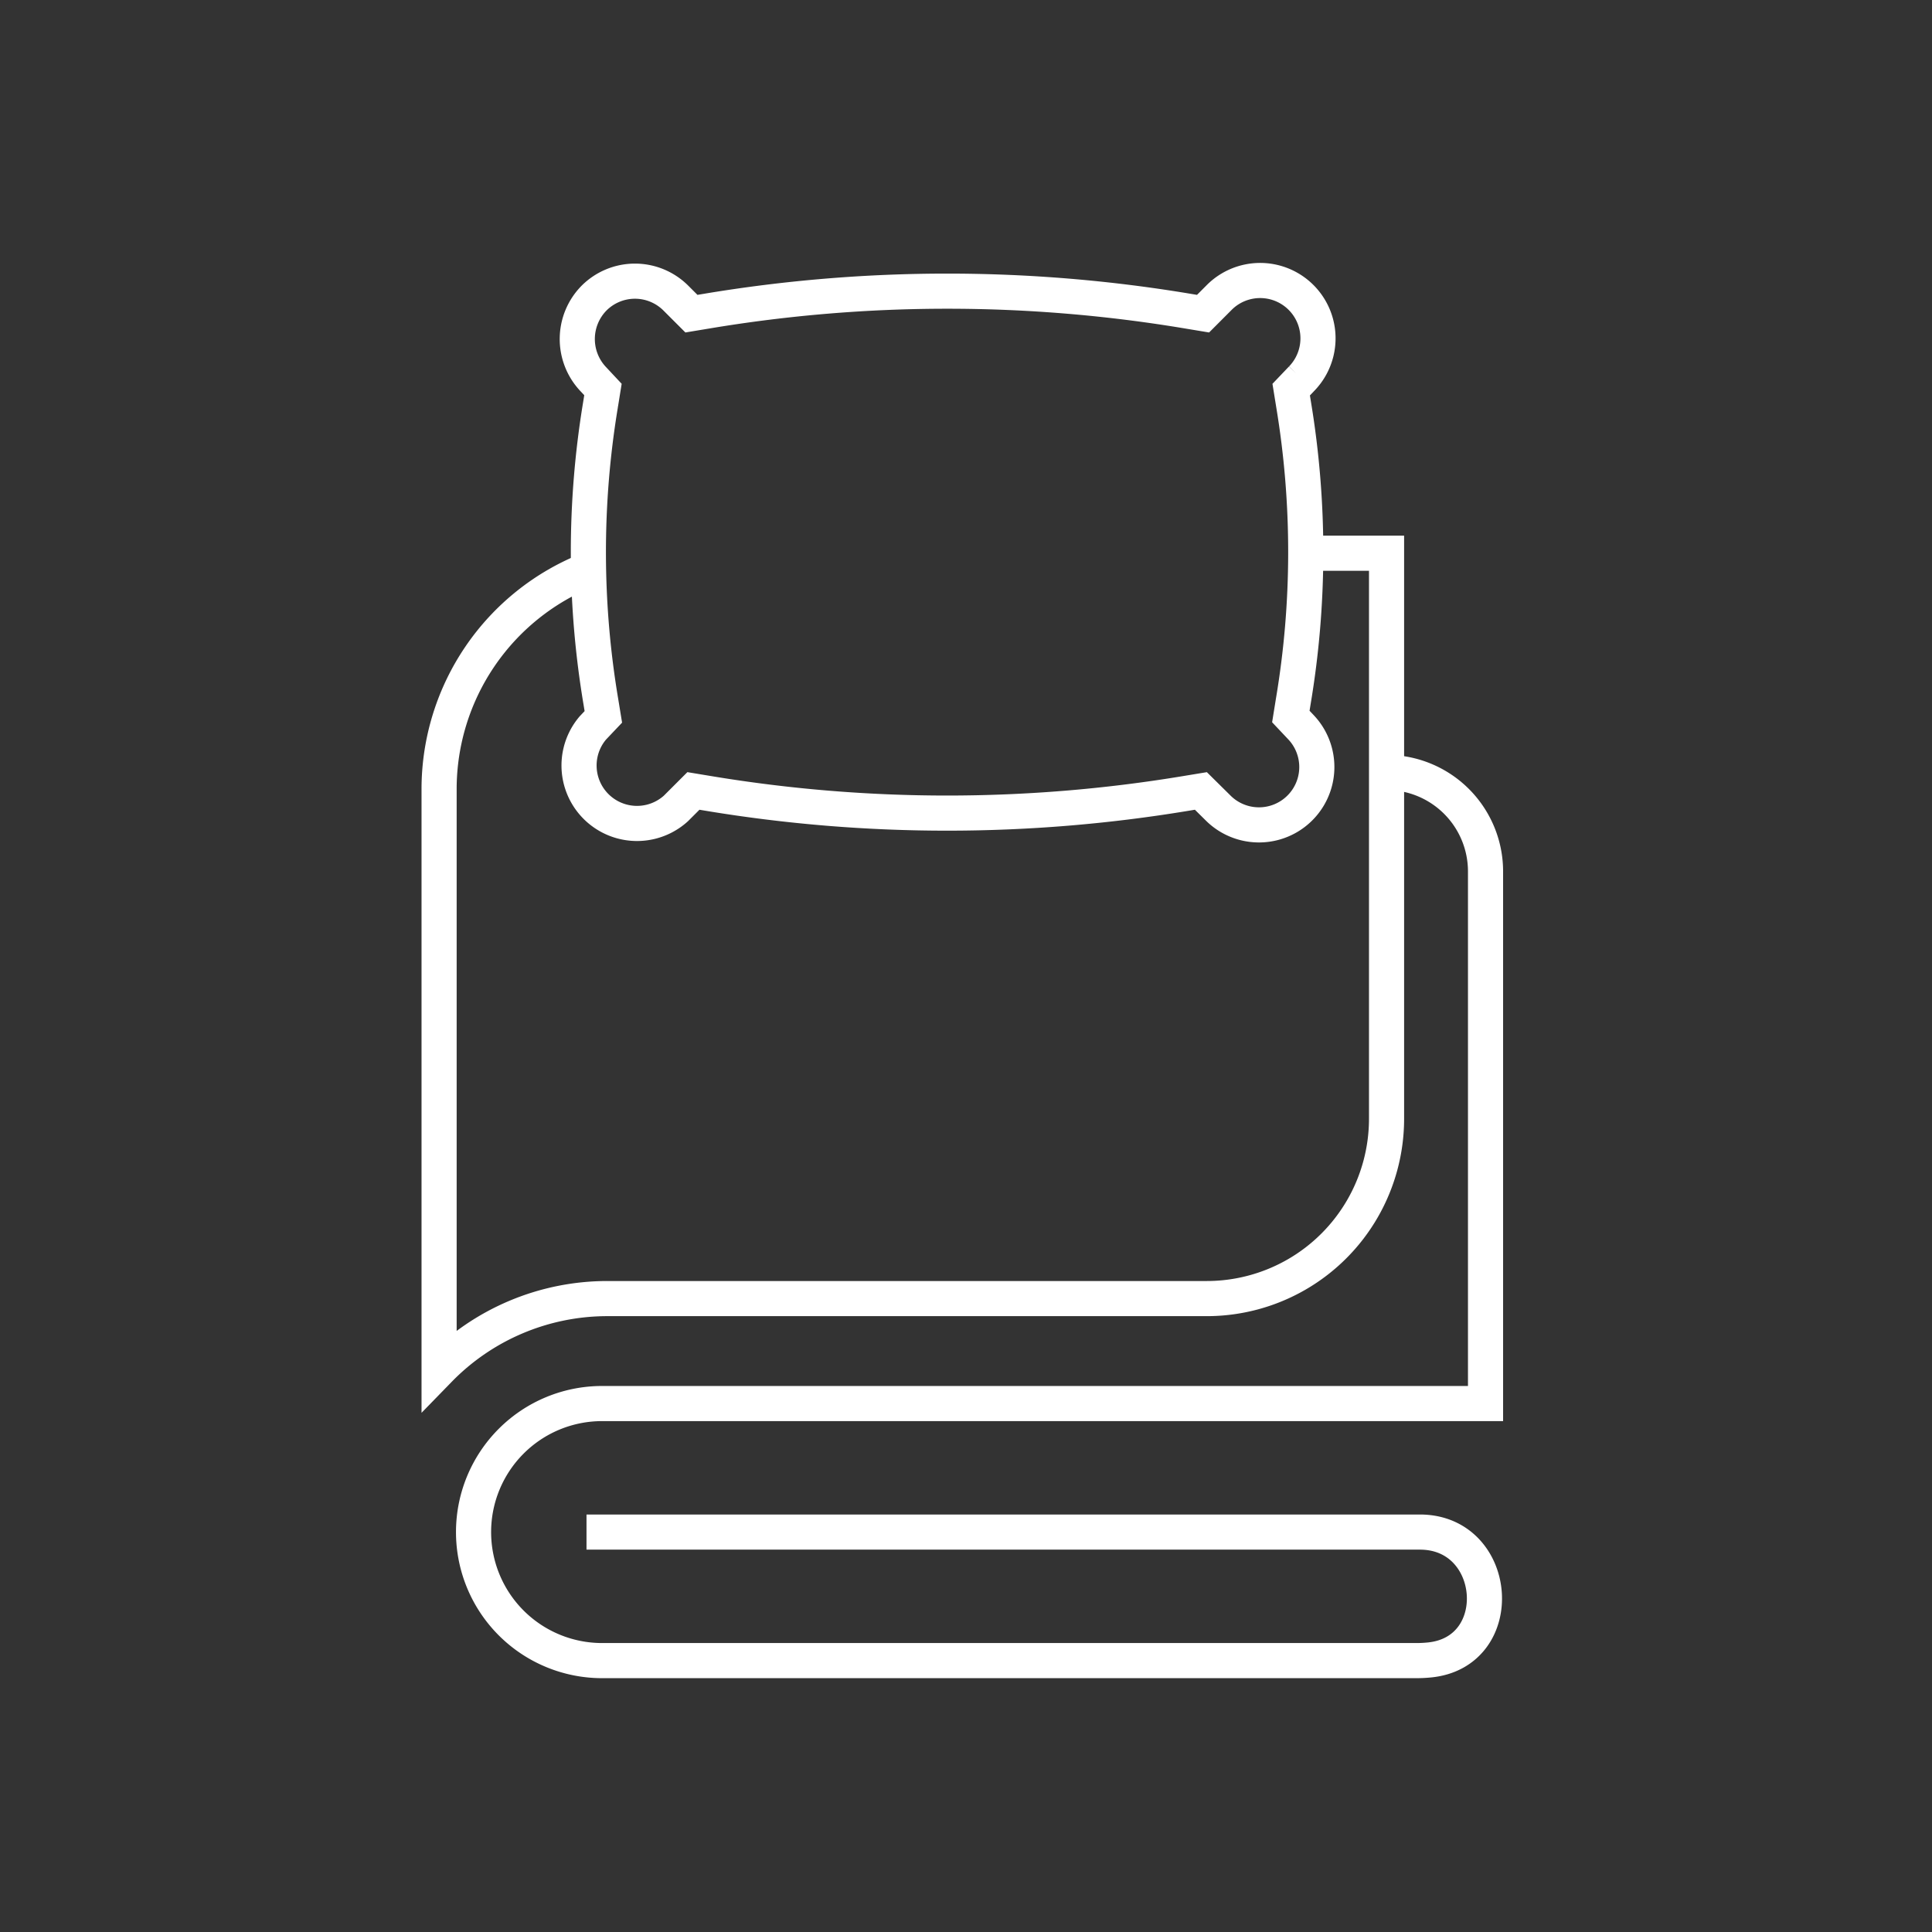 <?xml version="1.0" encoding="UTF-8"?> <svg xmlns="http://www.w3.org/2000/svg" xmlns:xlink="http://www.w3.org/1999/xlink" width="110" height="110" viewBox="0 0 110 110"><rect x="0" y="0" width="110" height="110" fill="#333333" stroke="none"/><defs><clipPath id="clip-_5_1"><rect width="110" height="110"></rect></clipPath></defs><g id="_5_1" data-name="5 – 1" clip-path="url(#clip-_5_1)"><g id="Group_37554" data-name="Group 37554" transform="translate(-304.977 -208.967)"><path id="Path_14267" data-name="Path 14267" d="M338.486,238.932a13.439,13.439,0,0,0-8.509,12.489v33.06a13.374,13.374,0,0,1,9.587-4.043h34.118A10.238,10.238,0,0,0,383.921,270.2V238h-4.6" transform="translate(0 2.465)" fill="none" stroke="#fff" stroke-width="2"></path><path id="Path_14269" data-name="Path 14269" d="M377.221,249.762l.138-.856A51.3,51.3,0,0,0,377.378,232l-.137-.849.595-.624a3.294,3.294,0,0,0-4.725-4.591h0l-.888.89-.885-.147a83.046,83.046,0,0,0-27.36,0l-.885.147-.886-.886a3.294,3.294,0,0,0-4.658,0h0a3.321,3.321,0,0,0-.077,4.58l.584.624-.136.844a51.378,51.378,0,0,0,.019,16.944l.139.851-.595.627A3.3,3.3,0,0,0,342.206,255h0l1-1,.882.146a82.994,82.994,0,0,0,27.127,0l.884-.146L373.11,255a3.294,3.294,0,0,0,4.713-4.6Z" transform="translate(1.251 0)" fill="none" stroke="#fff" stroke-width="2"></path><path id="Path_14284" data-name="Path 14284" d="M338.058,291.746h47.451c4.526,0,5.055,6.824.553,7.28a7.418,7.418,0,0,1-.748.038H338.945a7.318,7.318,0,0,1-7.318-7.318h0a7.318,7.318,0,0,1,7.318-7.318h50.3V254.133a5.637,5.637,0,0,0-5.637-5.638h0" transform="translate(0.312 4.451)" fill="none" stroke="#fff" stroke-width="2"></path></g></g></svg> 